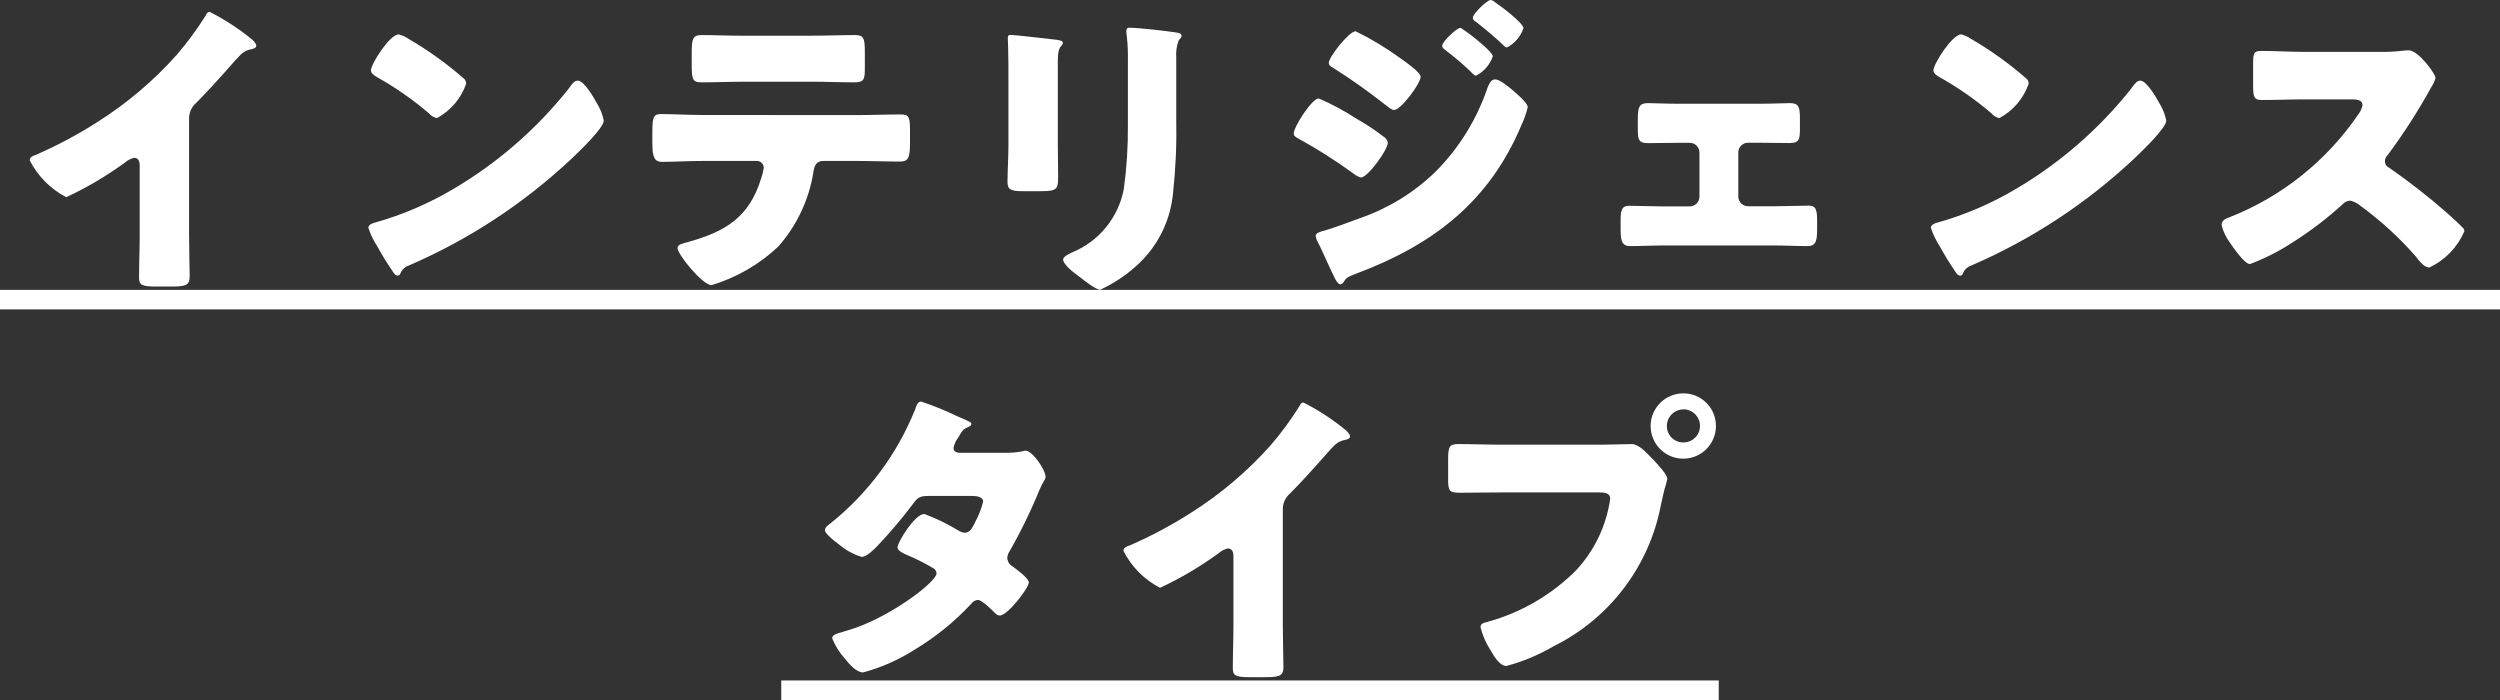 <svg id="b" xmlns="http://www.w3.org/2000/svg" viewBox="0 0 128 35.84"><rect x="0" y="0" width="128" height="35.84" fill="#333333" stroke="none"/><g id="c"><path id="d" d="M9.68,6.08c-.005-.313.13-.612.368-.816,1.2-1.216,1.9-2.1,2.288-2.48.158-.15.36-.245.576-.272.1-.032.208-.064.208-.176,0-.1-.128-.256-.32-.4-.641-.512-1.332-.957-2.064-1.328-.112,0-.176.112-.208.192-.44.703-.932,1.371-1.472,2-1.192,1.337-2.565,2.5-4.08,3.456-.995.636-2.038,1.192-3.12,1.664-.144.048-.336.112-.336.288.412.809,1.066,1.469,1.872,1.888,1.059-.492,2.066-1.087,3.008-1.776.133-.117.292-.199.464-.24.208,0,.288.16.288.4v3.568c0,.72-.032,1.44-.032,2.16,0,.368.112.464.864.464h.656c.8,0,1.072-.016,1.072-.512,0-.3-.016-.608-.016-.9,0-.432-.016-.864-.016-1.3v-5.88ZM20.416,1.76c-.464,0-1.424,1.52-1.424,1.84,0,.16.16.256.288.336.956.533,1.856,1.16,2.688,1.872.102.123.243.208.4.24.703-.378,1.239-1.006,1.5-1.76.003-.114-.051-.222-.144-.288-.873-.76-1.816-1.435-2.816-2.016-.15-.102-.317-.177-.492-.224ZM29.584,4.128c-.176,0-.3.176-.448.384-.032.048-.064.08-.1.128-1.61,2.002-3.566,3.698-5.776,5.008-1.283.766-2.661,1.358-4.1,1.76-.128.032-.3.112-.3.256.112.339.268.662.464.96.231.423.483.835.756,1.232.064.112.16.256.288.256.06-.002.111-.043.128-.1.074-.197.232-.35.432-.416,3.081-1.33,5.907-3.186,8.352-5.484.336-.32,1.632-1.552,1.632-1.936-.05-.263-.142-.517-.272-.752-.048-.064-.064-.128-.1-.176-.14-.256-.64-1.12-.956-1.12ZM37.884,1.828c-.64,0-1.3-.032-1.968-.032-.448,0-.5.208-.5.9v.56c0,.816.032.96.512.96.72,0,1.44-.032,2.16-.032h3.536c.7,0,1.408.032,2.128.032.512,0,.528-.176.528-.784v-.736c0-.736-.048-.9-.5-.9-.736,0-1.472.032-2.224.032h-3.672ZM36,5.888c-.7,0-1.648-.048-2.1-.048-.384,0-.5.048-.5.864v.592c0,.752.1.992.5.992.416,0,1.44-.048,2.1-.048h2.736c.195-.008.36.143.368.337,0,.01,0,.02,0,.031-.028.174-.07.345-.128.512-.624,2.032-1.84,2.736-3.776,3.28-.24.064-.512.112-.512.3,0,.32,1.28,1.9,1.744,1.9,1.28-.386,2.452-1.065,3.424-1.984.947-1.077,1.568-2.4,1.792-3.816.048-.32.144-.56.512-.56h1.712c.736,0,1.472.032,2.208.032.4,0,.512-.16.512-.928v-.604c0-.736-.032-.88-.48-.88-.736,0-1.5.032-2.24.032l-7.872-.004ZM54.16,3.088c0-.832.256-.672.256-.9,0-.112-.192-.144-.544-.176-.08-.016-.16-.016-.256-.032-.32-.032-1.664-.192-1.872-.192-.112,0-.144.032-.144.16s.016.32.016.464c.016.528.016,1.072.016,1.6v3.376c0,.688-.048,1.392-.048,1.92,0,.368.128.48.736.48h.992c.832,0,.864-.128.864-.752,0-.56-.016-1.12-.016-1.7V3.088ZM60.224,2.96c-.025-.306.018-.613.128-.9.08-.08.144-.144.144-.224,0-.144-.192-.16-.3-.176-.5-.08-1.92-.24-2.368-.24-.112,0-.16.048-.16.16.003.113.013.225.032.336.04.399.056.799.048,1.2v3.28c.01,1.097-.059,2.193-.208,3.28-.276,1.466-1.278,2.691-2.66,3.252-.128.064-.448.208-.448.352,0,.288.64.752.864.912.224.176.8.64,1.04.64.665-.307,1.279-.711,1.824-1.2,1.1-.971,1.782-2.33,1.904-3.792.133-1.243.187-2.494.16-3.744v-3.136ZM69.408,1.6c-.336,0-1.376,1.328-1.376,1.616,0,.112.08.176.176.224.945.598,1.858,1.244,2.736,1.936.1.08.3.256.432.256.352,0,1.36-1.36,1.36-1.7,0-.224-.752-.752-1.072-.976-.712-.515-1.467-.969-2.256-1.356ZM73.84,2.34c0,.1.064.144.144.208.429.325.84.672,1.232,1.04.1.1.272.288.352.288.407-.204.717-.561.864-.992,0-.272-1.568-1.456-1.664-1.456-.176-.004-.928.7-.928.912ZM66.24,6.84c0,.128.128.192.24.256.981.539,1.927,1.141,2.832,1.8.108.089.233.154.368.192.352,0,1.376-1.424,1.376-1.776-.018-.137-.101-.257-.224-.32-.436-.337-.896-.642-1.376-.912-.615-.401-1.262-.749-1.936-1.04-.352,0-1.28,1.456-1.28,1.792v.008ZM76.32,0c-.176,0-.912.7-.912.912,0,.112.112.176.208.24.464.368.912.736,1.344,1.152.048.048.128.128.192.128.403-.205.708-.562.848-.992,0-.256-1.184-1.152-1.44-1.312-.065-.067-.149-.111-.24-.128ZM76.56,4.064c-.224,0-.3.208-.384.384-.548,1.646-1.473,3.142-2.7,4.368-1.094,1.053-2.405,1.856-3.84,2.352-.464.176-1.5.56-1.952.672-.1.032-.32.1-.32.224.006.083.028.165.064.24.16.288.672,1.456.88,1.872.048.112.192.384.32.384.054-.011.103-.039.14-.08.144-.24.192-.288.656-.464,3.936-1.476,6.816-3.664,8.476-7.616.137-.292.244-.598.32-.912,0-.224-.576-.7-.784-.88-.172-.144-.652-.544-.876-.544ZM85.936,5.312c-.624,0-1.3-.032-1.568-.032-.448,0-.512.208-.512.832v.4c0,.608,0,.816.528.816.512,0,1.04-.016,1.552-.016h.576c.276,0,.5.224.5.5v2.256c0,.276-.224.5-.5.5h-1.36c-.576,0-1.312-.032-1.76-.032-.352,0-.416.24-.416.72v.4c0,.576.016.944.48.944.56,0,1.12-.032,1.7-.032h5.7c.576,0,1.136.032,1.7.032.464,0,.48-.352.48-.944v-.296c0-.56-.032-.832-.416-.832-.416,0-1.184.032-1.76.032h-1.36c-.276,0-.5-.224-.5-.5v-2.252c0-.276.224-.5.5-.5h.576c.512,0,1.04.016,1.552.016s.528-.208.528-.8v-.444c0-.608-.064-.8-.512-.8-.272,0-.944.032-1.568.032h-4.14ZM100.416,1.76c-.464,0-1.424,1.52-1.424,1.84,0,.16.16.256.288.336.956.533,1.856,1.16,2.688,1.872.102.123.243.208.4.24.703-.378,1.239-1.006,1.5-1.76.003-.114-.051-.222-.144-.288-.873-.76-1.816-1.435-2.816-2.016-.15-.102-.317-.177-.492-.224ZM109.584,4.128c-.176,0-.3.176-.448.384-.032.048-.064.08-.1.128-1.61,2.002-3.566,3.698-5.776,5.008-1.283.766-2.661,1.358-4.1,1.76-.128.032-.3.112-.3.256.112.339.268.662.464.96.231.423.483.835.756,1.232.064.112.16.256.288.256.06-.002.111-.043.128-.1.074-.197.232-.35.432-.416,3.081-1.33,5.907-3.186,8.352-5.484.336-.32,1.632-1.552,1.632-1.936-.05-.263-.142-.517-.272-.752-.048-.064-.064-.128-.1-.176-.14-.256-.64-1.12-.956-1.12ZM117.984,2.656c-.736,0-1.472-.048-2.208-.048-.384,0-.416.112-.416.672v1.072c0,.576.032.768.432.768.736,0,1.472-.032,2.192-.032h2.432c.272,0,.544.032.544.3-.034.176-.111.341-.224.48-1.616,2.37-3.907,4.2-6.576,5.252-.192.064-.416.16-.416.4.076.311.212.605.4.864.176.256.768,1.136,1.056,1.136.781-.295,1.527-.676,2.224-1.136.891-.566,1.732-1.209,2.512-1.92.101-.116.246-.186.4-.192.195.048.376.141.528.272,1.031.752,1.976,1.616,2.816,2.576.035.03.063.069.08.112.176.208.384.464.624.464.805-.378,1.443-1.038,1.792-1.856.001-.077-.036-.149-.1-.192-.112-.144-.672-.64-.832-.784-.928-.811-1.9-1.569-2.912-2.272-.136-.056-.225-.189-.224-.336.002-.113.048-.22.128-.3.82-1.099,1.563-2.254,2.224-3.456.104-.154.185-.322.24-.5,0-.224-.88-1.424-1.376-1.424-.134.003-.267.013-.4.032-.365.04-.733.056-1.1.048h-3.84ZM0,14.84h128v1H0v-1ZM49.12,23.184c-.16-.016-.3-.064-.3-.256.042-.199.129-.385.256-.544.16-.288.224-.416.48-.512.144-.064.176-.1.176-.176,0-.048-.048-.08-.112-.112-.1-.048-.32-.16-.608-.272-.601-.293-1.221-.544-1.856-.752-.176,0-.256.256-.3.4-.916,2.28-2.404,4.286-4.32,5.824-.112.08-.3.208-.3.368,0,.128.336.448.736.736.333.282.72.494,1.136.624.272,0,.624-.368.816-.56.668-.704,1.295-1.447,1.876-2.224.224-.3.352-.336.8-.336h2.176c.208,0,.56.032.56.3-.091.356-.225.7-.4,1.024-.144.3-.272.56-.544.56-.114-.013-.223-.051-.32-.112-.553-.337-1.137-.621-1.744-.848-.5,0-1.376,1.456-1.376,1.712,0,.176.336.32.48.384.451.19.89.409,1.312.656.119.048.2.16.208.288,0,.448-2.48,2.32-4.528,2.912-.1.032-.176.048-.256.08-.368.1-.56.16-.56.336.148.369.36.71.624,1.008.208.256.592.736.96.736.935-.251,1.825-.645,2.64-1.168,1.073-.643,2.049-1.435,2.9-2.352.078-.111.201-.181.336-.192.208,0,.7.5.864.656.06.083.154.136.256.144.4,0,1.488-1.408,1.488-1.7,0-.208-.656-.688-.832-.816-.158-.089-.26-.251-.272-.432.009-.139.059-.273.144-.384.515-.909.977-1.846,1.384-2.808.103-.27.226-.532.368-.784.045-.054.067-.122.064-.192,0-.336-.672-1.328-1.024-1.328-.049.003-.098.014-.144.032-.296.058-.598.085-.9.08h-2.344ZM65.68,26.084c-.005-.313.13-.612.368-.816,1.2-1.216,1.9-2.1,2.288-2.48.158-.15.36-.245.576-.272.1-.032.208-.064.208-.176,0-.1-.128-.256-.32-.4-.64-.514-1.332-.96-2.064-1.332-.112,0-.176.112-.208.192-.44.703-.932,1.371-1.472,2-1.192,1.337-2.565,2.5-4.08,3.456-.995.636-2.038,1.192-3.12,1.664-.144.048-.336.112-.336.288.412.809,1.066,1.469,1.872,1.888,1.059-.492,2.066-1.087,3.008-1.776.133-.117.292-.199.464-.24.208,0,.288.16.288.4v3.568c0,.72-.032,1.44-.032,2.16,0,.368.112.464.864.464h.656c.8,0,1.072-.016,1.072-.512,0-.3-.016-.608-.016-.9,0-.432-.016-.864-.016-1.3v-5.876ZM86.192,20.14c-.923-.004-1.676.741-1.68,1.664s.741,1.676,1.664,1.68c.923.004,1.676-.741,1.68-1.664,0-.005,0-.011,0-.016,0-.918-.744-1.663-1.662-1.664,0,0-.001,0-.002,0ZM86.192,20.956c.467.003.845.381.848.848.003.466-.372.845-.838.848-.003,0-.007,0-.01,0-.461.008-.84-.359-.848-.82,0-.009,0-.019,0-.028.005-.465.383-.841.848-.844v-.004ZM76.864,22.768c-.72,0-1.456-.032-2.176-.032-.464,0-.544.1-.544.768v1.036c0,.624.08.688.624.688.688,0,1.36-.016,2.048-.016h5.084c.256,0,.544.032.544.32-.193,1.363-.796,2.635-1.728,3.648-1.275,1.285-2.868,2.208-4.616,2.676-.144.032-.3.08-.3.256.109.426.287.832.528,1.2.16.272.448.784.8.784.847-.225,1.66-.564,2.416-1.008,2.874-1.422,4.911-4.112,5.5-7.264.064-.272.112-.5.176-.768.059-.173.107-.349.144-.528,0-.24-.448-.7-.7-.976l-.128-.128c-.24-.256-.64-.688-.992-.688-.32,0-1.024.032-1.52.032h-5.16ZM40,34.84h48v1h-48v-1Z" fill="#fff"/></g></svg>